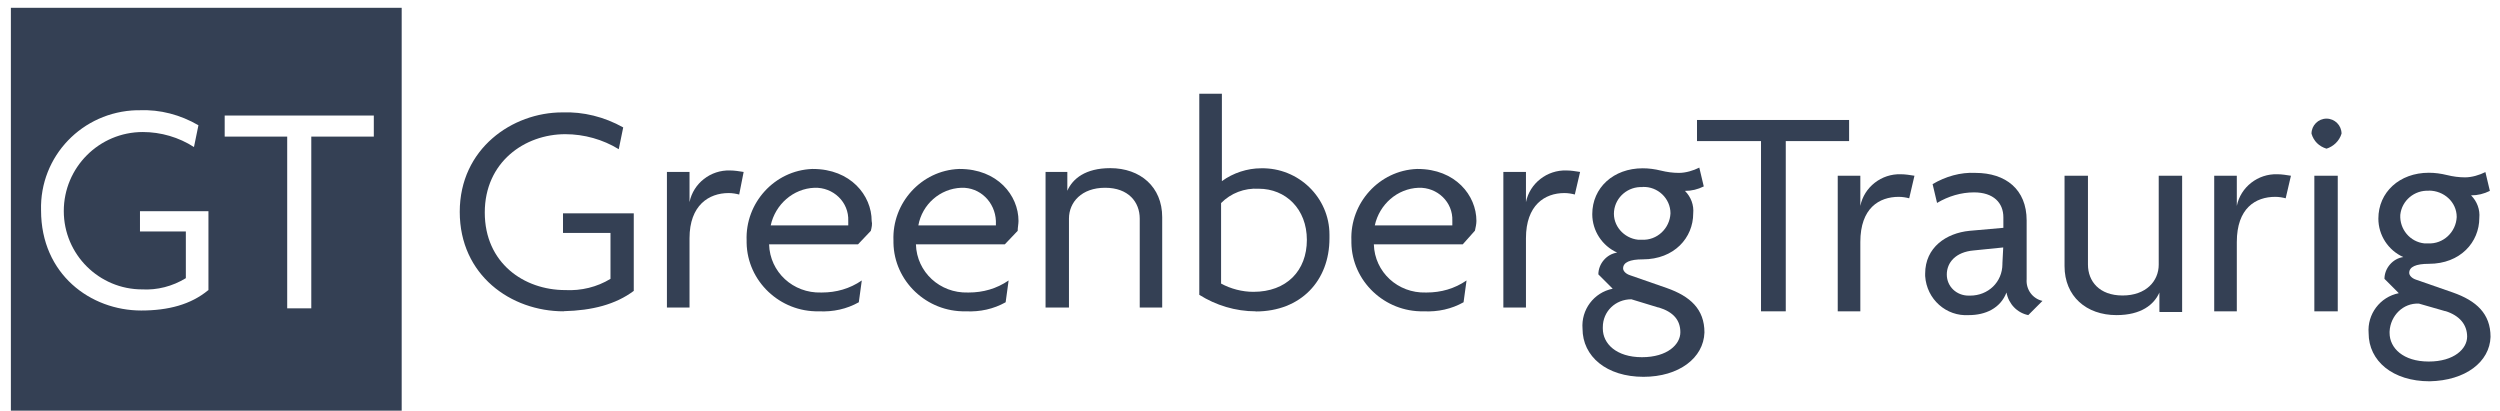 <svg width="225" height="37" viewBox="0 0 225 37" fill="none" xmlns="http://www.w3.org/2000/svg">
<path d="M50.73 28.019C45.981 28.019 41.377 24.767 41.377 19.067C41.377 13.368 46.127 10.116 50.597 10.116C52.496 10.043 54.396 10.518 56.089 11.468L55.687 13.428C54.263 12.552 52.57 12.077 50.877 12.077C47.223 12.077 43.63 14.585 43.63 19.128C43.63 23.671 47.15 26.107 50.877 26.107C52.302 26.18 53.727 25.839 54.944 25.096V20.967H50.67V19.201H57.039V26.18C55.407 27.398 53.312 27.946 50.73 28.007" fill="#344054"/>
<path d="M66.527 17.509C66.259 17.436 65.918 17.375 65.577 17.375C63.811 17.375 62.057 18.459 62.057 21.442V27.678H60.023V15.475H62.057V18.191C62.398 16.498 63.957 15.28 65.711 15.341C66.112 15.341 66.527 15.414 66.928 15.475L66.527 17.509Z" fill="#344054"/>
<path d="M78.377 20.773L77.22 21.991H69.218C69.291 24.499 71.386 26.399 73.895 26.326H73.968C75.259 26.326 76.477 25.985 77.561 25.242L77.293 27.203C76.209 27.812 74.991 28.08 73.7 28.019C70.18 28.092 67.257 25.303 67.196 21.857V21.649C67.062 18.264 69.705 15.341 73.091 15.207H73.164C76.55 15.207 78.45 17.582 78.45 19.884C78.523 20.151 78.45 20.492 78.377 20.76M73.298 16.9C71.398 16.973 69.778 18.386 69.364 20.285H76.343V19.884C76.416 18.191 74.991 16.839 73.298 16.9C73.347 16.9 73.347 16.9 73.298 16.9Z" fill="#344054"/>
<path d="M91.592 20.773L90.434 21.991H82.433C82.506 24.499 84.601 26.399 87.11 26.326H87.183C88.474 26.326 89.692 25.985 90.776 25.242L90.508 27.203C89.424 27.812 88.206 28.08 86.915 28.019C83.395 28.092 80.472 25.303 80.411 21.857V21.649C80.277 18.264 82.92 15.341 86.306 15.207H86.379C89.765 15.207 91.665 17.582 91.665 19.884C91.665 20.151 91.592 20.492 91.592 20.76M86.513 16.9C84.613 16.973 82.993 18.386 82.652 20.285H89.631V19.884C89.558 18.191 88.206 16.839 86.513 16.9Z" fill="#344054"/>
<path d="M102.576 27.678V19.676C102.576 18.191 101.565 16.899 99.459 16.899C97.352 16.899 96.207 18.191 96.207 19.676V27.678H94.1V15.475H96.06V17.168C96.535 16.084 97.692 15.133 99.921 15.133C102.637 15.133 104.598 16.826 104.598 19.542V27.678H102.564" fill="#344054"/>
<path d="M113.015 28.019C111.188 28.019 109.422 27.471 107.936 26.533V8.435H109.97V16.303C110.981 15.56 112.272 15.146 113.49 15.146C116.876 15.073 119.652 17.789 119.652 21.114V21.455C119.652 25.255 117.083 28.031 113.015 28.031M113.283 16.985C111.992 16.912 110.774 17.387 109.897 18.276V25.522C110.774 25.997 111.797 26.265 112.808 26.265C115.792 26.265 117.618 24.365 117.618 21.589C117.618 18.812 115.719 16.985 113.283 16.985Z" fill="#344054"/>
<path d="M132.732 20.773L131.648 21.991H123.646C123.719 24.499 125.814 26.399 128.323 26.326H128.396C129.687 26.326 130.905 25.985 131.989 25.242L131.721 27.203C130.637 27.812 129.419 28.08 128.128 28.019C124.608 28.092 121.685 25.303 121.625 21.857V21.649C121.491 18.264 124.133 15.341 127.519 15.207H127.592C130.978 15.207 132.878 17.582 132.878 19.884C132.878 20.151 132.805 20.492 132.744 20.76M127.665 16.9C125.765 16.973 124.146 18.386 123.732 20.285H130.71V19.884C130.783 18.191 129.358 16.839 127.665 16.9Z" fill="#344054"/>
<path d="M141.745 17.509C141.477 17.436 141.136 17.375 140.795 17.375C139.029 17.375 137.336 18.459 137.336 21.442V27.678H135.302V15.475H137.336V18.191C137.677 16.498 139.236 15.28 140.99 15.341C141.392 15.341 141.806 15.414 142.208 15.475L141.733 17.509" fill="#344054"/>
<path d="M147.919 33.914C144.595 33.914 142.427 32.087 142.427 29.578C142.293 27.885 143.438 26.326 145.143 25.985L143.852 24.694C143.852 23.744 144.595 22.867 145.545 22.733C144.193 22.124 143.304 20.773 143.304 19.274C143.304 16.9 145.204 15.146 147.846 15.146C148.394 15.146 148.93 15.219 149.478 15.353C150.026 15.487 150.562 15.56 151.11 15.56C151.719 15.56 152.401 15.353 152.937 15.085L153.339 16.778C152.791 17.046 152.255 17.18 151.646 17.18C152.194 17.728 152.462 18.471 152.389 19.214C152.389 21.381 150.696 23.342 147.846 23.342C146.689 23.342 146.08 23.61 146.08 24.158C146.08 24.365 146.287 24.633 146.689 24.767L150.014 25.924C152.121 26.667 153.4 27.824 153.4 29.919C153.327 32.221 151.098 33.914 147.907 33.914M149.259 27.678L146.823 26.935C145.398 26.935 144.254 28.019 144.254 29.444V29.578C144.254 30.93 145.471 32.148 147.773 32.148C150.075 32.148 151.232 30.991 151.232 29.907C151.232 28.823 150.623 28.08 149.271 27.666L149.259 27.678ZM147.834 16.839C146.543 16.766 145.398 17.716 145.264 19.007C145.13 20.298 146.141 21.442 147.432 21.576H147.773C149.125 21.649 150.282 20.566 150.343 19.201C150.343 17.85 149.186 16.766 147.834 16.826V16.839Z" fill="#344054"/>
<path d="M160.719 12.698V28.019H158.491V12.698H152.73V10.798H166.419V12.698H160.719Z" fill="#344054"/>
<path d="M171.839 17.85C171.571 17.777 171.23 17.716 170.889 17.716C169.123 17.716 167.43 18.727 167.43 21.784V28.019H165.396V15.816H167.43V18.532C167.771 16.839 169.33 15.621 171.084 15.682C171.486 15.682 171.9 15.755 172.302 15.816L171.827 17.85" fill="#344054"/>
<path d="M182.544 28.36C181.533 28.153 180.778 27.349 180.583 26.326C180.035 27.751 178.683 28.36 177.198 28.36C175.164 28.494 173.398 26.935 173.264 24.84V24.633C173.264 22.258 175.164 20.98 177.258 20.773L180.303 20.505V19.555C180.303 18.264 179.426 17.314 177.66 17.314C176.503 17.314 175.358 17.655 174.335 18.264L173.934 16.571C175.091 15.889 176.442 15.487 177.794 15.56C180.51 15.56 182.398 17.046 182.398 19.835V25.12C182.325 26.07 182.946 26.886 183.823 27.081L182.532 28.372M180.291 22.271L177.648 22.538C176.016 22.672 175.212 23.622 175.212 24.706C175.212 25.79 176.089 26.606 177.173 26.606H177.307C178.939 26.606 180.218 25.388 180.218 23.756V23.683L180.291 22.258V22.271Z" fill="#344054"/>
<path d="M194.346 28.019V26.326C193.871 27.41 192.714 28.36 190.485 28.36C187.769 28.36 185.809 26.667 185.809 23.951V15.816H187.916V23.817C187.916 25.303 188.926 26.594 191.033 26.594C193.14 26.594 194.285 25.303 194.285 23.817V15.816H196.392V28.08H194.358" fill="#344054"/>
<path d="M205.722 17.85C205.454 17.777 205.113 17.716 204.772 17.716C203.006 17.716 201.313 18.727 201.313 21.784V28.019H199.279V15.816H201.313V18.532C201.654 16.839 203.213 15.621 204.967 15.682C205.369 15.682 205.783 15.755 206.185 15.816L205.71 17.85" fill="#344054"/>
<path d="M209.387 13.38C208.705 13.173 208.23 12.698 208.035 12.028C208.035 11.285 208.644 10.676 209.387 10.676C210.13 10.676 210.739 11.285 210.739 12.028C210.532 12.71 209.996 13.185 209.387 13.38ZM210.398 28.019H208.291V15.816H210.398V28.019Z" fill="#344054"/>
<path d="M218.668 34.316C215.344 34.316 213.176 32.489 213.176 29.98C213.042 28.287 214.187 26.728 215.892 26.387L214.601 25.096C214.601 24.146 215.344 23.269 216.294 23.135C214.942 22.526 214.053 21.174 214.053 19.676C214.053 17.302 215.953 15.548 218.595 15.548C219.143 15.548 219.679 15.621 220.227 15.755C220.775 15.889 221.311 15.962 221.859 15.962C222.468 15.962 223.15 15.755 223.686 15.487L224.088 17.18C223.54 17.448 223.004 17.582 222.395 17.582C222.943 18.13 223.211 18.873 223.138 19.616C223.138 21.783 221.445 23.744 218.595 23.744C217.438 23.744 216.829 24.012 216.829 24.56C216.829 24.767 217.036 25.035 217.438 25.169L220.763 26.326C222.87 27.069 224.149 28.226 224.149 30.321C224.076 32.562 221.908 34.255 218.656 34.316M220.081 28.007L217.706 27.325C216.281 27.252 215.136 28.409 215.063 29.834V29.968C215.063 31.32 216.281 32.538 218.583 32.538C220.885 32.538 222.042 31.381 222.042 30.297C222.042 29.213 221.36 28.397 220.081 27.995V28.007ZM218.595 17.168C217.304 17.095 216.16 18.044 216.026 19.335C215.952 20.626 216.902 21.771 218.193 21.905H218.534C219.886 21.978 221.043 20.894 221.104 19.53C221.104 18.178 219.947 17.155 218.595 17.155V17.168Z" fill="#344054"/>
<path d="M0.979 0.701V36.959H36.152V0.701H0.979ZM18.736 26.119C17.177 27.41 15.143 27.946 12.707 27.946C8.164 27.946 3.695 24.694 3.695 18.933C3.561 14.05 7.421 10.055 12.305 9.921H12.573C14.4 9.848 16.227 10.323 17.859 11.273L17.457 13.234C16.105 12.357 14.473 11.882 12.853 11.882C8.919 11.882 5.741 15.073 5.741 18.994C5.741 22.916 8.931 26.046 12.792 26.046C14.144 26.119 15.508 25.778 16.726 25.035V20.834H12.598V19.007H18.76V26.119H18.736ZM33.643 12.296H28.016V27.751H25.848V12.296H20.222V10.396H33.643V12.296Z" fill="#344054"/>
</svg>
